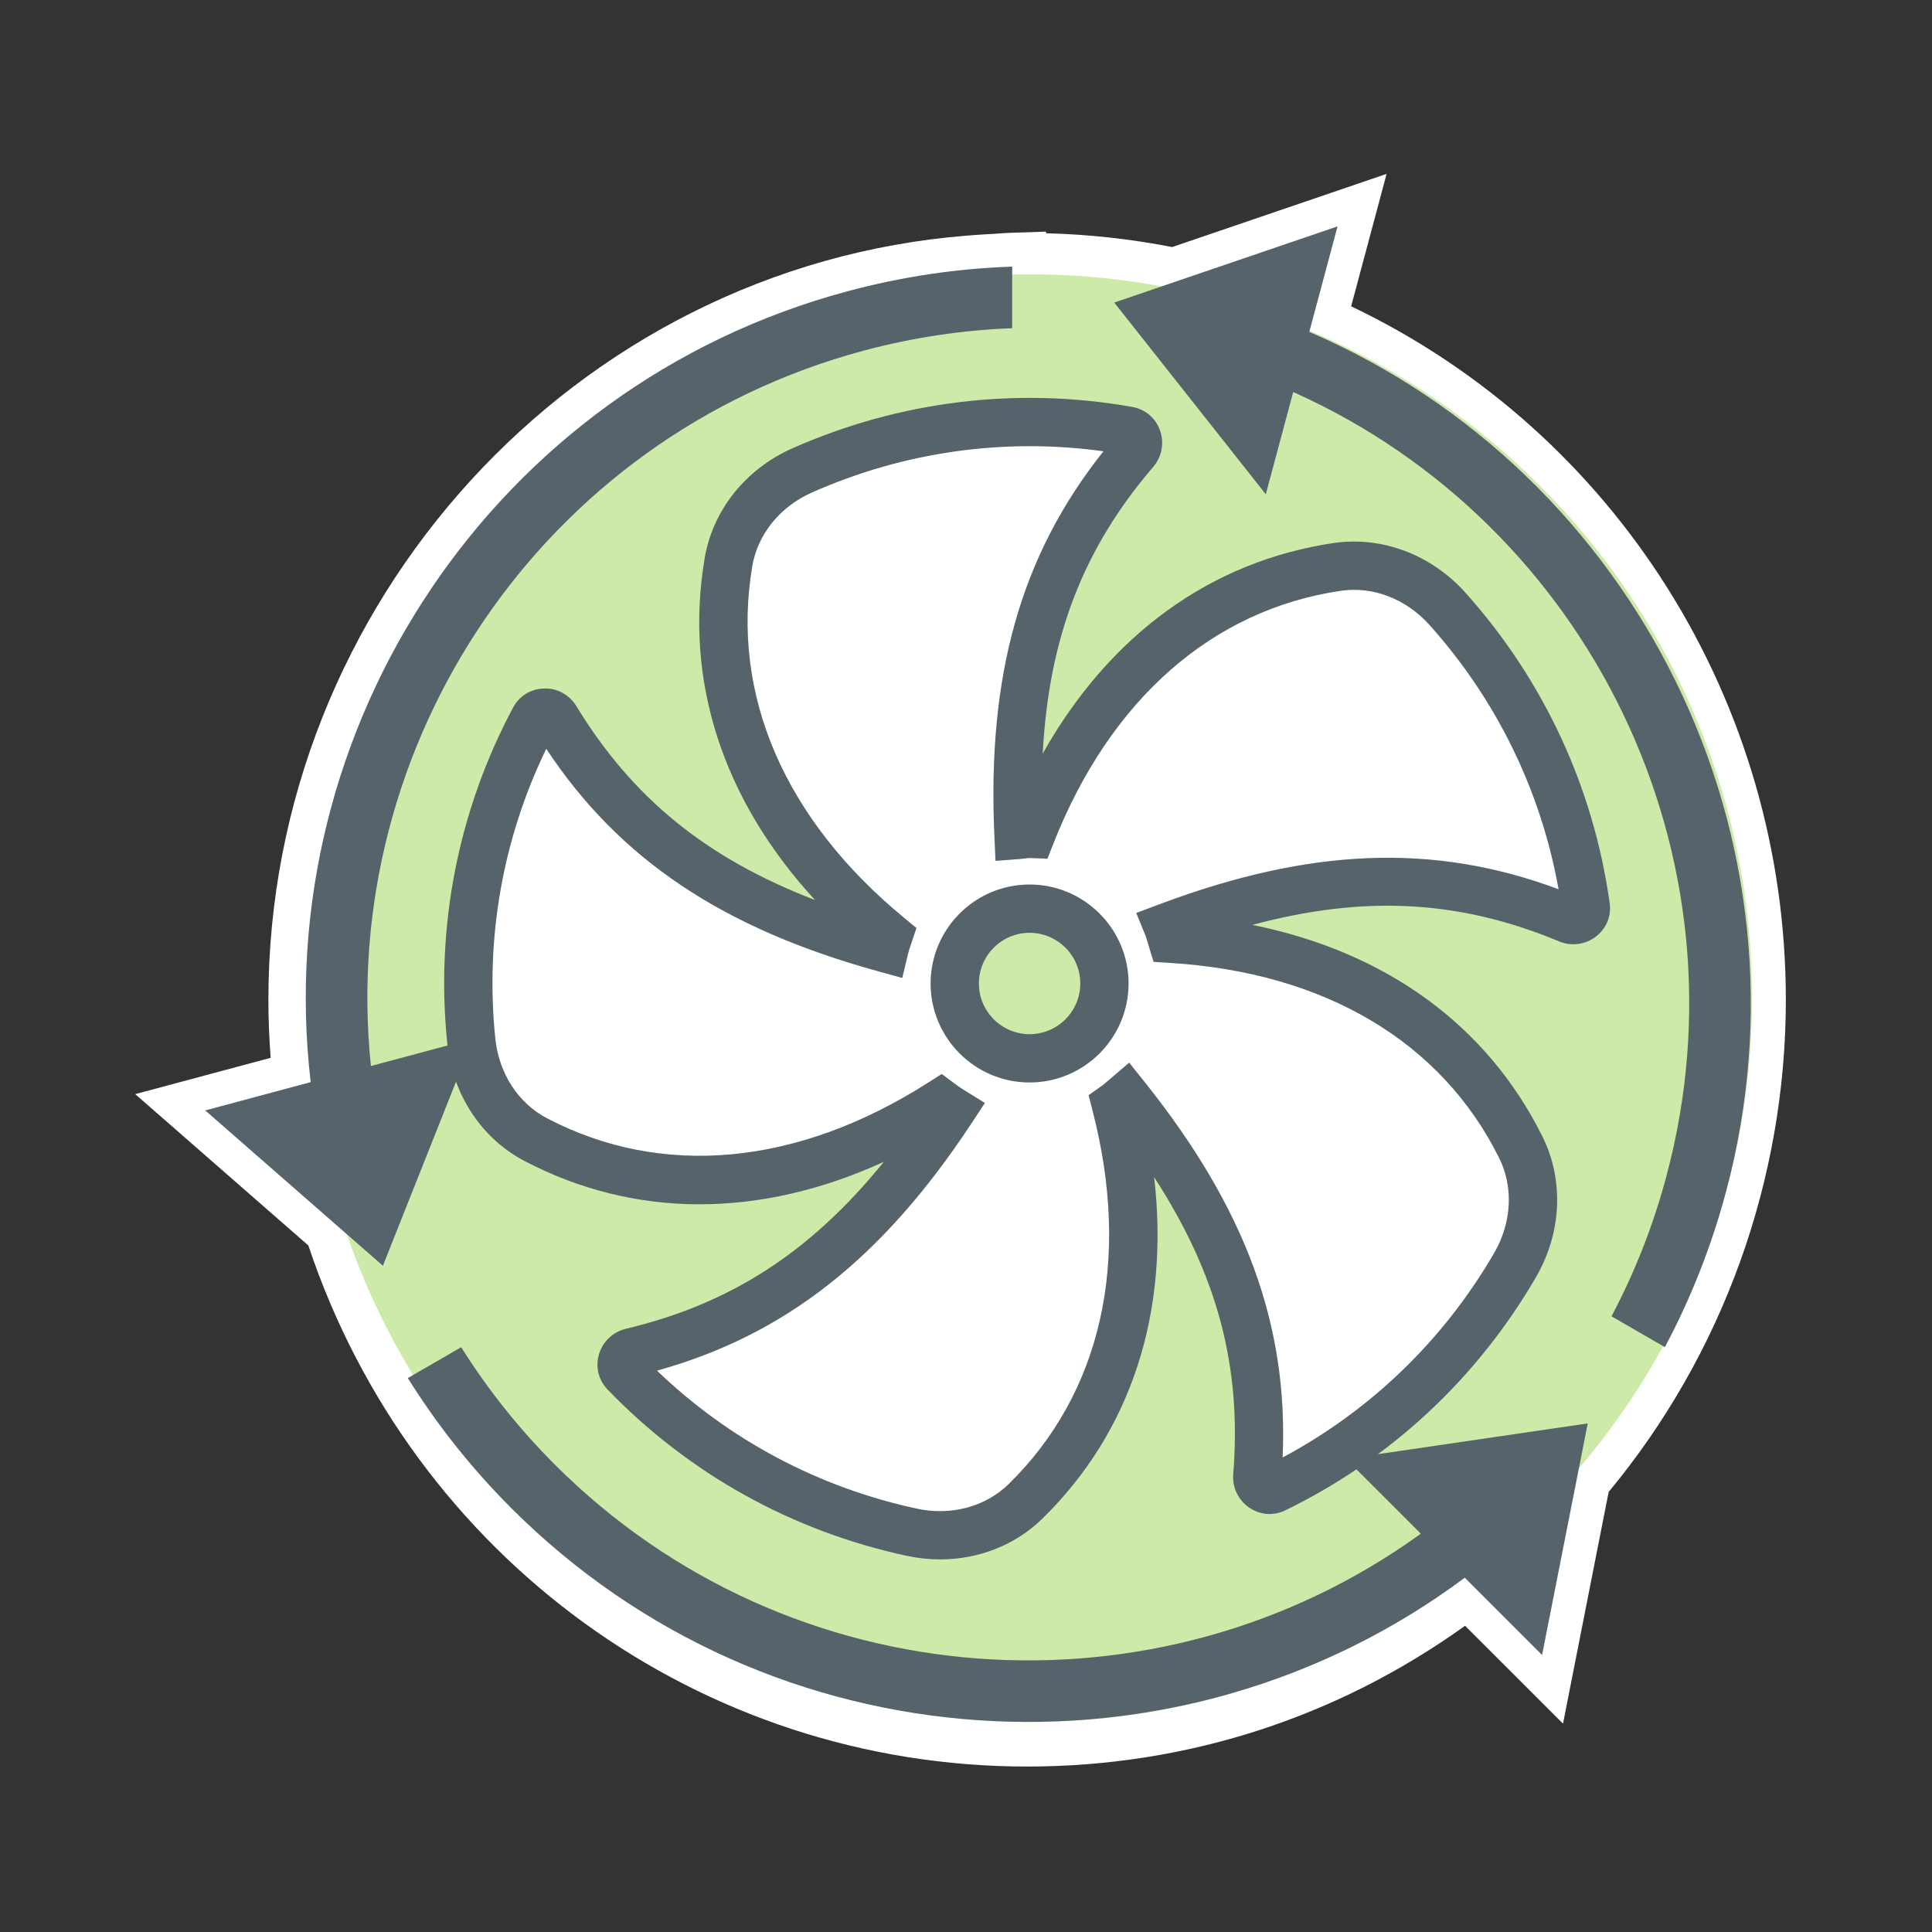 <?xml version="1.0" encoding="UTF-8"?> <svg xmlns="http://www.w3.org/2000/svg" height="100" viewBox="0 0 100 100" width="100"><rect x="0" y="0" width="100" height="100" fill="#333333" stroke="none"/><g fill="none" fill-rule="evenodd" transform="translate(7 9)"><path d="m62.935 6.854 1.836-6.854-11.1 3.788c-2.145-.42-4.336-.66-6.53-.714v-.085l-1.809.06c-.202.007-.404.021-.606.035l-.288.021c-.348.015-.693.039-1.064.066l-.331.026c-20.271 1.613-36.151 18.986-36.151 39.552 0 .977.039 1.983.117 3.004l-7.01 1.879 8.961 7.833c5.401 16.154 20.289 26.971 37.204 26.971 8.209 0 16.014-2.514 22.668-7.286l5.069 5.066 2.363-11.994c5.917-7.134 9.171-16.161 9.171-25.473 0-15.423-8.781-29.348-22.5-35.895" fill="#fff"></path><path d="m83.686 42.665c0-20.691-16.737-37.466-37.383-37.466s-37.384 16.775-37.384 37.466c0 20.692 16.738 37.467 37.384 37.467s37.383-16.775 37.383-37.467" fill="#cdeaa9"></path><path d="m33.258 3.356c-18.356 4.917-29.946 22.599-27.799 40.939l-5.459 1.464 9.197 8.04 4.67-11.756-5.291 1.418c-.001-.015-.002-.034-.003-.049l-.002.002c-1.698-16.614 8.874-32.522 25.512-36.981 2.564-.686 5.139-1.065 7.687-1.161v-3.188c-2.823.095-5.673.509-8.512 1.272m-17.416 62.988c13.438 13.437 34.546 14.635 49.354 3.602l4 3.999 2.363-11.986-12.515 1.834 3.873 3.872c-.012.011-.028.02-.041.029l.002.002c-13.538 9.776-32.601 8.575-44.782-3.605-1.877-1.878-3.492-3.917-4.846-6.076l-2.764 1.596c1.494 2.392 3.278 4.655 5.356 6.733m62.864-16.339c4.917-18.355-4.597-37.237-21.559-44.544l1.463-5.461-11.559 3.944 7.844 9.923 1.419-5.29c.015.006.029.013.045.021v-.003c15.235 6.837 23.727 23.946 19.267 40.585-.685 2.563-1.645 4.983-2.837 7.236l2.763 1.595c1.326-2.49 2.392-5.166 3.154-8.006" fill="#57636b" transform="translate(3.622 2.716)"></path><path d="m46.291 45.779c-2.139 0-3.873-1.734-3.873-3.874 0-2.139 1.734-3.873 3.873-3.873 2.14 0 3.874 1.734 3.874 3.873 0 2.14-1.734 3.874-3.874 3.874m21.629-23.267c-1.439-1.604-3.57-2.482-5.702-2.169-7.659 1.129-13.018 6.68-15.841 13.824-.029-.001-.057-.009-.086-.009-.195 0-.38.043-.573.058-.374-8.241 1.313-14.371 6.027-19.869.317-.37.133-.965-.347-1.051-5.817-1.034-11.666-.253-16.868 2.047-1.969.872-3.463 2.628-3.823 4.752-1.296 7.643 2.338 14.461 8.272 19.356-.069.204-.141.407-.192.619-7.946-2.189-13.25-5.688-17.02-11.867-.253-.416-.877-.425-1.106.005-2.781 5.214-3.847 11.016-3.266 16.675.22 2.142 1.429 4.106 3.337 5.105 6.867 3.592 14.47 2.246 20.956-1.882.176.131.353.254.54.369-4.539 6.881-9.505 10.844-16.547 12.52-.473.112-.675.704-.337 1.055 4.099 4.254 9.289 7.061 14.848 8.257 2.107.453 4.348-.09 5.888-1.596 5.535-5.417 6.607-13.061 4.69-20.502.178-.127.339-.276.506-.418 5.147 6.446 7.383 12.396 6.801 19.615-.038.485.461.859.9.646 5.313-2.584 9.585-6.651 12.442-11.57 1.081-1.863 1.258-4.162.301-6.092-3.446-6.946-10.393-10.326-18.072-10.797-.064-.207-.111-.421-.192-.62 7.708-2.893 14.053-3.177 20.731-.397.449.187.959-.172.892-.654-.815-5.852-3.363-11.173-7.159-15.41" fill="#fff"></path><path d="m46.291 39.282c-1.446 0-2.623 1.177-2.623 2.623 0 1.447 1.177 2.624 2.623 2.624 1.447 0 2.624-1.177 2.624-2.624 0-1.446-1.177-2.623-2.624-2.623m0 7.747c-2.825 0-5.123-2.299-5.123-5.124s2.298-5.123 5.123-5.123 5.124 2.298 5.124 5.123-2.299 5.124-5.124 5.124m-19.284 14.915c3.729 3.585 8.357 6.046 13.448 7.142 1.773.382 3.549-.093 4.751-1.269 4.802-4.699 6.348-11.553 4.353-19.297l-.214-.832.701-.499c.104-.074.199-.159.296-.243l1.105-.944.806 1.009c5.211 6.526 7.438 12.563 7.137 19.427 4.561-2.438 8.333-6.079 10.948-10.584.91-1.568 1.008-3.403.262-4.908-2.989-6.026-9.037-9.615-17.028-10.104l-.861-.053-.328-1.07c-.026-.092-.048-.185-.084-.273l-.487-1.19 1.205-.453c7.803-2.929 14.225-3.179 20.655-.775-.911-5.093-3.208-9.804-6.683-13.682-1.212-1.35-2.926-2.012-4.59-1.766-6.644.979-11.921 5.613-14.86 13.046l-.323.819-.976-.034c-.042.003-.083.011-.125.017-.099.013-.2.026-.303.034l-1.285.097-.058-1.287c-.379-8.344 1.368-14.538 5.646-19.914-5.126-.71-10.314.021-15.079 2.129-1.658.733-2.815 2.16-3.097 3.817-1.124 6.63 1.659 13.088 7.835 18.183l.663.546-.273.815c-.078.232-.127.37-.161.513l-.302 1.258-1.246-.344c-8.045-2.217-13.391-5.789-17.181-11.516-2.256 4.654-3.168 9.815-2.636 14.996.186 1.803 1.185 3.346 2.674 4.126 5.956 3.116 12.956 2.466 19.706-1.829l.726-.462.691.513c.147.11.293.213.45.309l1.094.677-.708 1.075c-4.594 6.966-9.645 10.947-16.264 12.78m14.654 9.771c-.572 0-1.152-.061-1.731-.186-5.933-1.276-11.287-4.254-15.487-8.612-.466-.485-.631-1.164-.44-1.816.192-.658.725-1.165 1.389-1.322 5.389-1.283 9.541-3.935 13.357-8.644-6.403 2.933-12.89 2.947-18.596-.04-2.234-1.168-3.73-3.444-4.002-6.084-.619-6.039.559-12.052 3.408-17.391.315-.595.91-.961 1.589-.981.686-.04 1.331.33 1.687.914 2.885 4.728 6.69 7.856 12.347 10.03-4.769-5.184-6.784-11.349-5.707-17.697.421-2.487 2.123-4.612 4.549-5.686 5.551-2.455 11.632-3.195 17.593-2.135.664.119 1.195.571 1.424 1.209.229.645.098 1.367-.346 1.886-3.606 4.206-5.405 8.793-5.725 14.846 3.455-6.138 8.696-9.96 15.065-10.899 2.493-.364 5.043.595 6.816 2.571 4.049 4.519 6.63 10.077 7.466 16.071.093.667-.172 1.313-.711 1.728-.543.419-1.272.516-1.901.252-5.115-2.13-10.031-2.425-15.887-.856 6.906 1.389 12.16 5.192 15.022 10.962 1.12 2.259.993 4.977-.34 7.274-3.048 5.248-7.534 9.421-12.977 12.068-.604.293-1.3.243-1.862-.141-.565-.386-.884-1.048-.83-1.728.445-5.524-.795-10.293-4.093-15.377.811 6.997-1.182 13.169-5.784 17.673-1.4 1.37-3.299 2.111-5.293 2.111" fill="#57636b"></path></g></svg> 